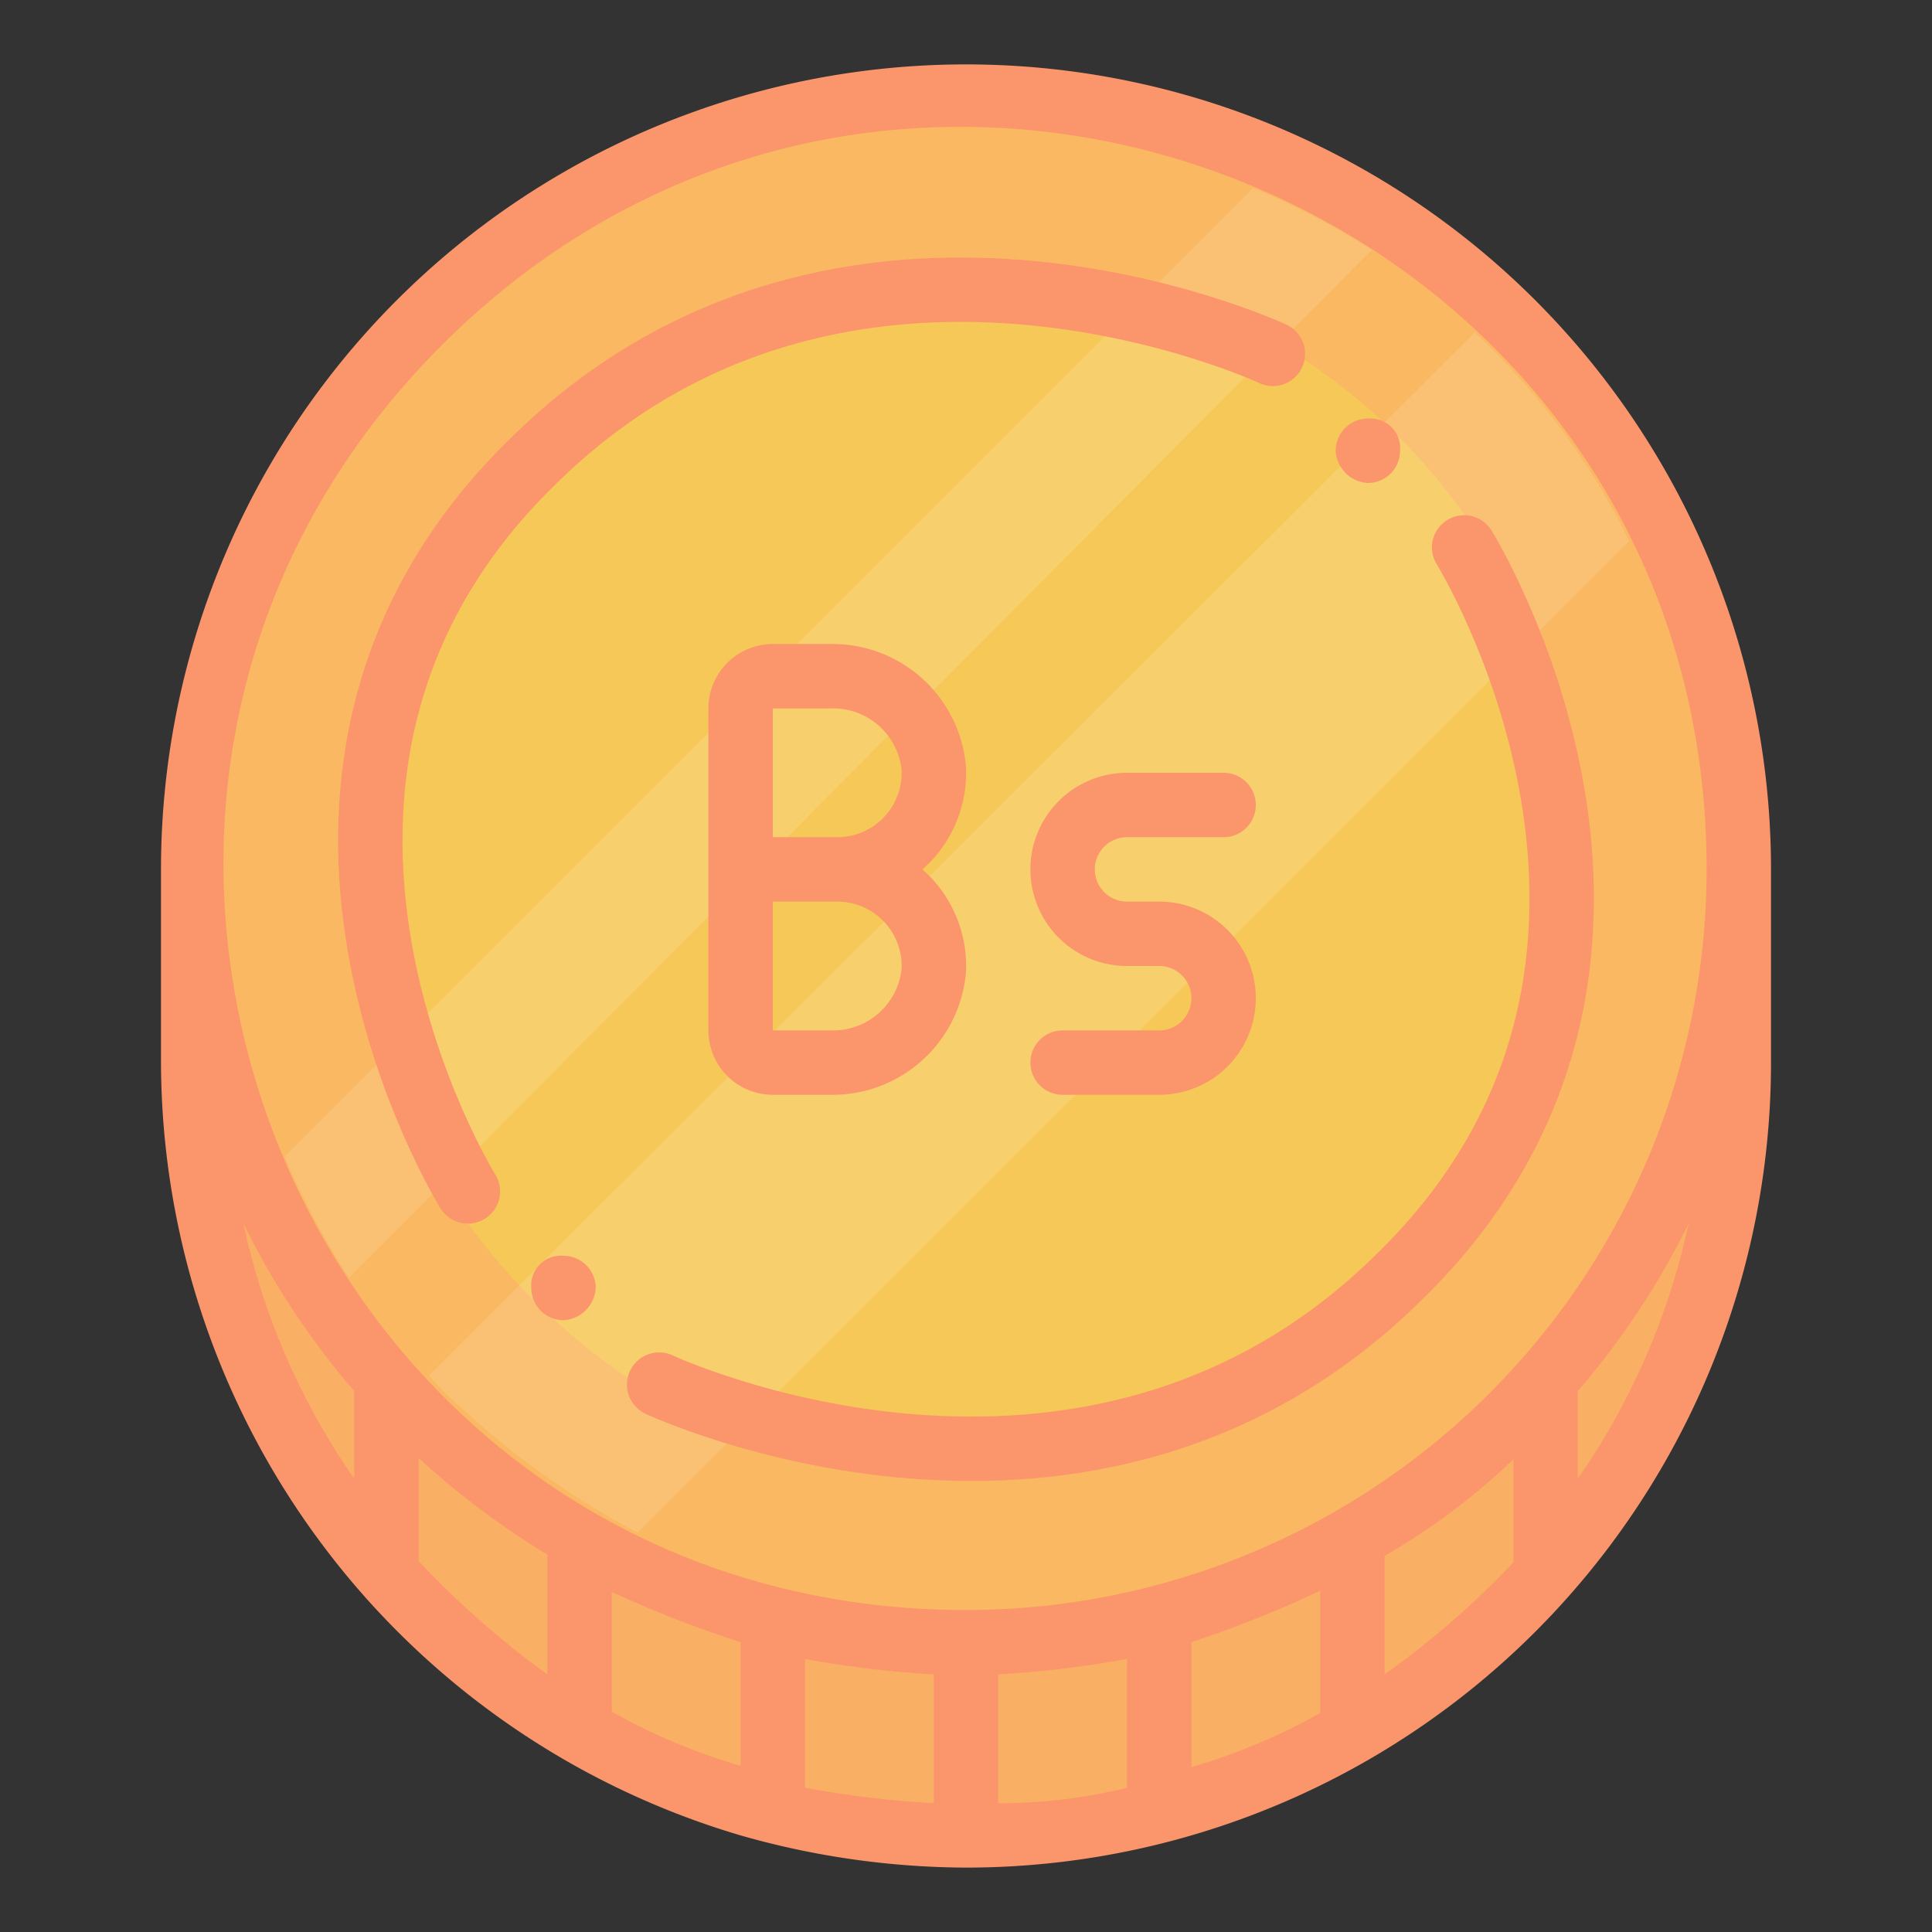 <?xml version="1.0" encoding="UTF-8"?> <svg xmlns="http://www.w3.org/2000/svg" viewBox="0 0 60 60"><rect x="0" y="0" width="60" height="60" fill="#333333" stroke="none"/><path d="m30 2a25 25 0 0 0 -25 25v6a25.1 25.1 0 0 0 18 24 25.78 25.78 0 0 0 7 1 25 25 0 0 0 25-25v-6a25 25 0 0 0 -25-25z" fill="#fb966c"></path><path d="m30 50c-20.52 0-30.76-24.8-16.28-39.28s39.28-4.24 39.28 16.28a23 23 0 0 1 -23 23z" fill="#f9b861"></path><path d="m30 8c-16.92 0-25.4 20.48-13.4 32.4s32.4 3.52 32.4-13.4a19 19 0 0 0 -19-19z" fill="#f6c857"></path><g fill="#fab064"><path d="m29 52v4a32.16 32.16 0 0 1 -4-.48v-4a32.16 32.16 0 0 0 4 .48z"></path><path d="m31 52a32.16 32.16 0 0 0 4-.48v4a16.59 16.59 0 0 1 -4 .48z"></path><path d="m37 51a34.74 34.74 0 0 0 4-1.6v3.8a19.3 19.3 0 0 1 -4 1.68z"></path><path d="m11 43.2v2.72a21.92 21.92 0 0 1 -3.44-7.92 24.42 24.42 0 0 0 3.44 5.2z"></path><path d="m13 48.48v-3.2a25.08 25.08 0 0 0 4 3v3.72a28 28 0 0 1 -4-3.52z"></path><path d="m19 53.2v-3.76a34.74 34.74 0 0 0 4 1.56v3.84a19.3 19.3 0 0 1 -4-1.68z"></path><path d="m43 52v-3.68a20.71 20.71 0 0 0 4-3v3.2a27.48 27.48 0 0 1 -4 3.48z"></path><path d="m49 46v-2.8a24.42 24.42 0 0 0 3.44-5.2 21.92 21.92 0 0 1 -3.44 7.92z"></path></g><path d="m45.8 10.32-32.48 32.4a12.3 12.3 0 0 0 1 1 26.24 26.24 0 0 0 5.48 3.88l30.8-30.8a22.39 22.39 0 0 0 -4.8-6.48z" fill="#fff" opacity=".13"></path><path d="m38.92 5.84-30.08 30.08a24.28 24.28 0 0 0 2 3.76l31.76-31.92a23 23 0 0 0 -3.68-1.92z" fill="#fff" opacity=".13"></path><path d="m14.53 37s-8-12.88 2-22.65c9.69-9.6 23-3.36 23-3.36" fill="none" stroke="#fb966c" stroke-linecap="round" stroke-linejoin="round" stroke-width="2"></path><path d="m18.5 40a1.06 1.06 0 0 1 -1 1 1 1 0 0 1 -1-1 .92.92 0 0 1 1-1 1 1 0 0 1 1 1z" fill="#fb966c"></path><path d="m43.48 14a1 1 0 0 1 -1 1 1.06 1.06 0 0 1 -1-1 1 1 0 0 1 1-1 .92.92 0 0 1 1 1z" fill="#fb966c"></path><path d="m45.47 17s8 12.88-2 22.64c-9.69 9.6-23 3.36-23 3.36" fill="none" stroke="#fb966c" stroke-linecap="round" stroke-linejoin="round" stroke-width="2"></path><path d="m25.8 34h-1.8a2 2 0 0 1 -2-2v-10a2 2 0 0 1 2-2h1.8a4.16 4.16 0 0 1 4.2 3.82 4 4 0 0 1 -1.11 2.95l-.24.23.24.23a4 4 0 0 1 1.11 2.95 4.16 4.16 0 0 1 -4.2 3.82zm-1.8-6v4h1.8a2.14 2.14 0 0 0 2.2-1.91 2 2 0 0 0 -2-2.09zm0-2h2a2 2 0 0 0 2-2.09 2.14 2.14 0 0 0 -2.2-1.91h-1.8z" fill="#fb966c"></path><path d="m36 34h-3a1 1 0 0 1 0-2h3a1 1 0 0 0 0-2h-1a3 3 0 0 1 0-6h3a1 1 0 0 1 0 2h-3a1 1 0 0 0 0 2h1a3 3 0 0 1 0 6z" fill="#fb966c"></path></svg> 